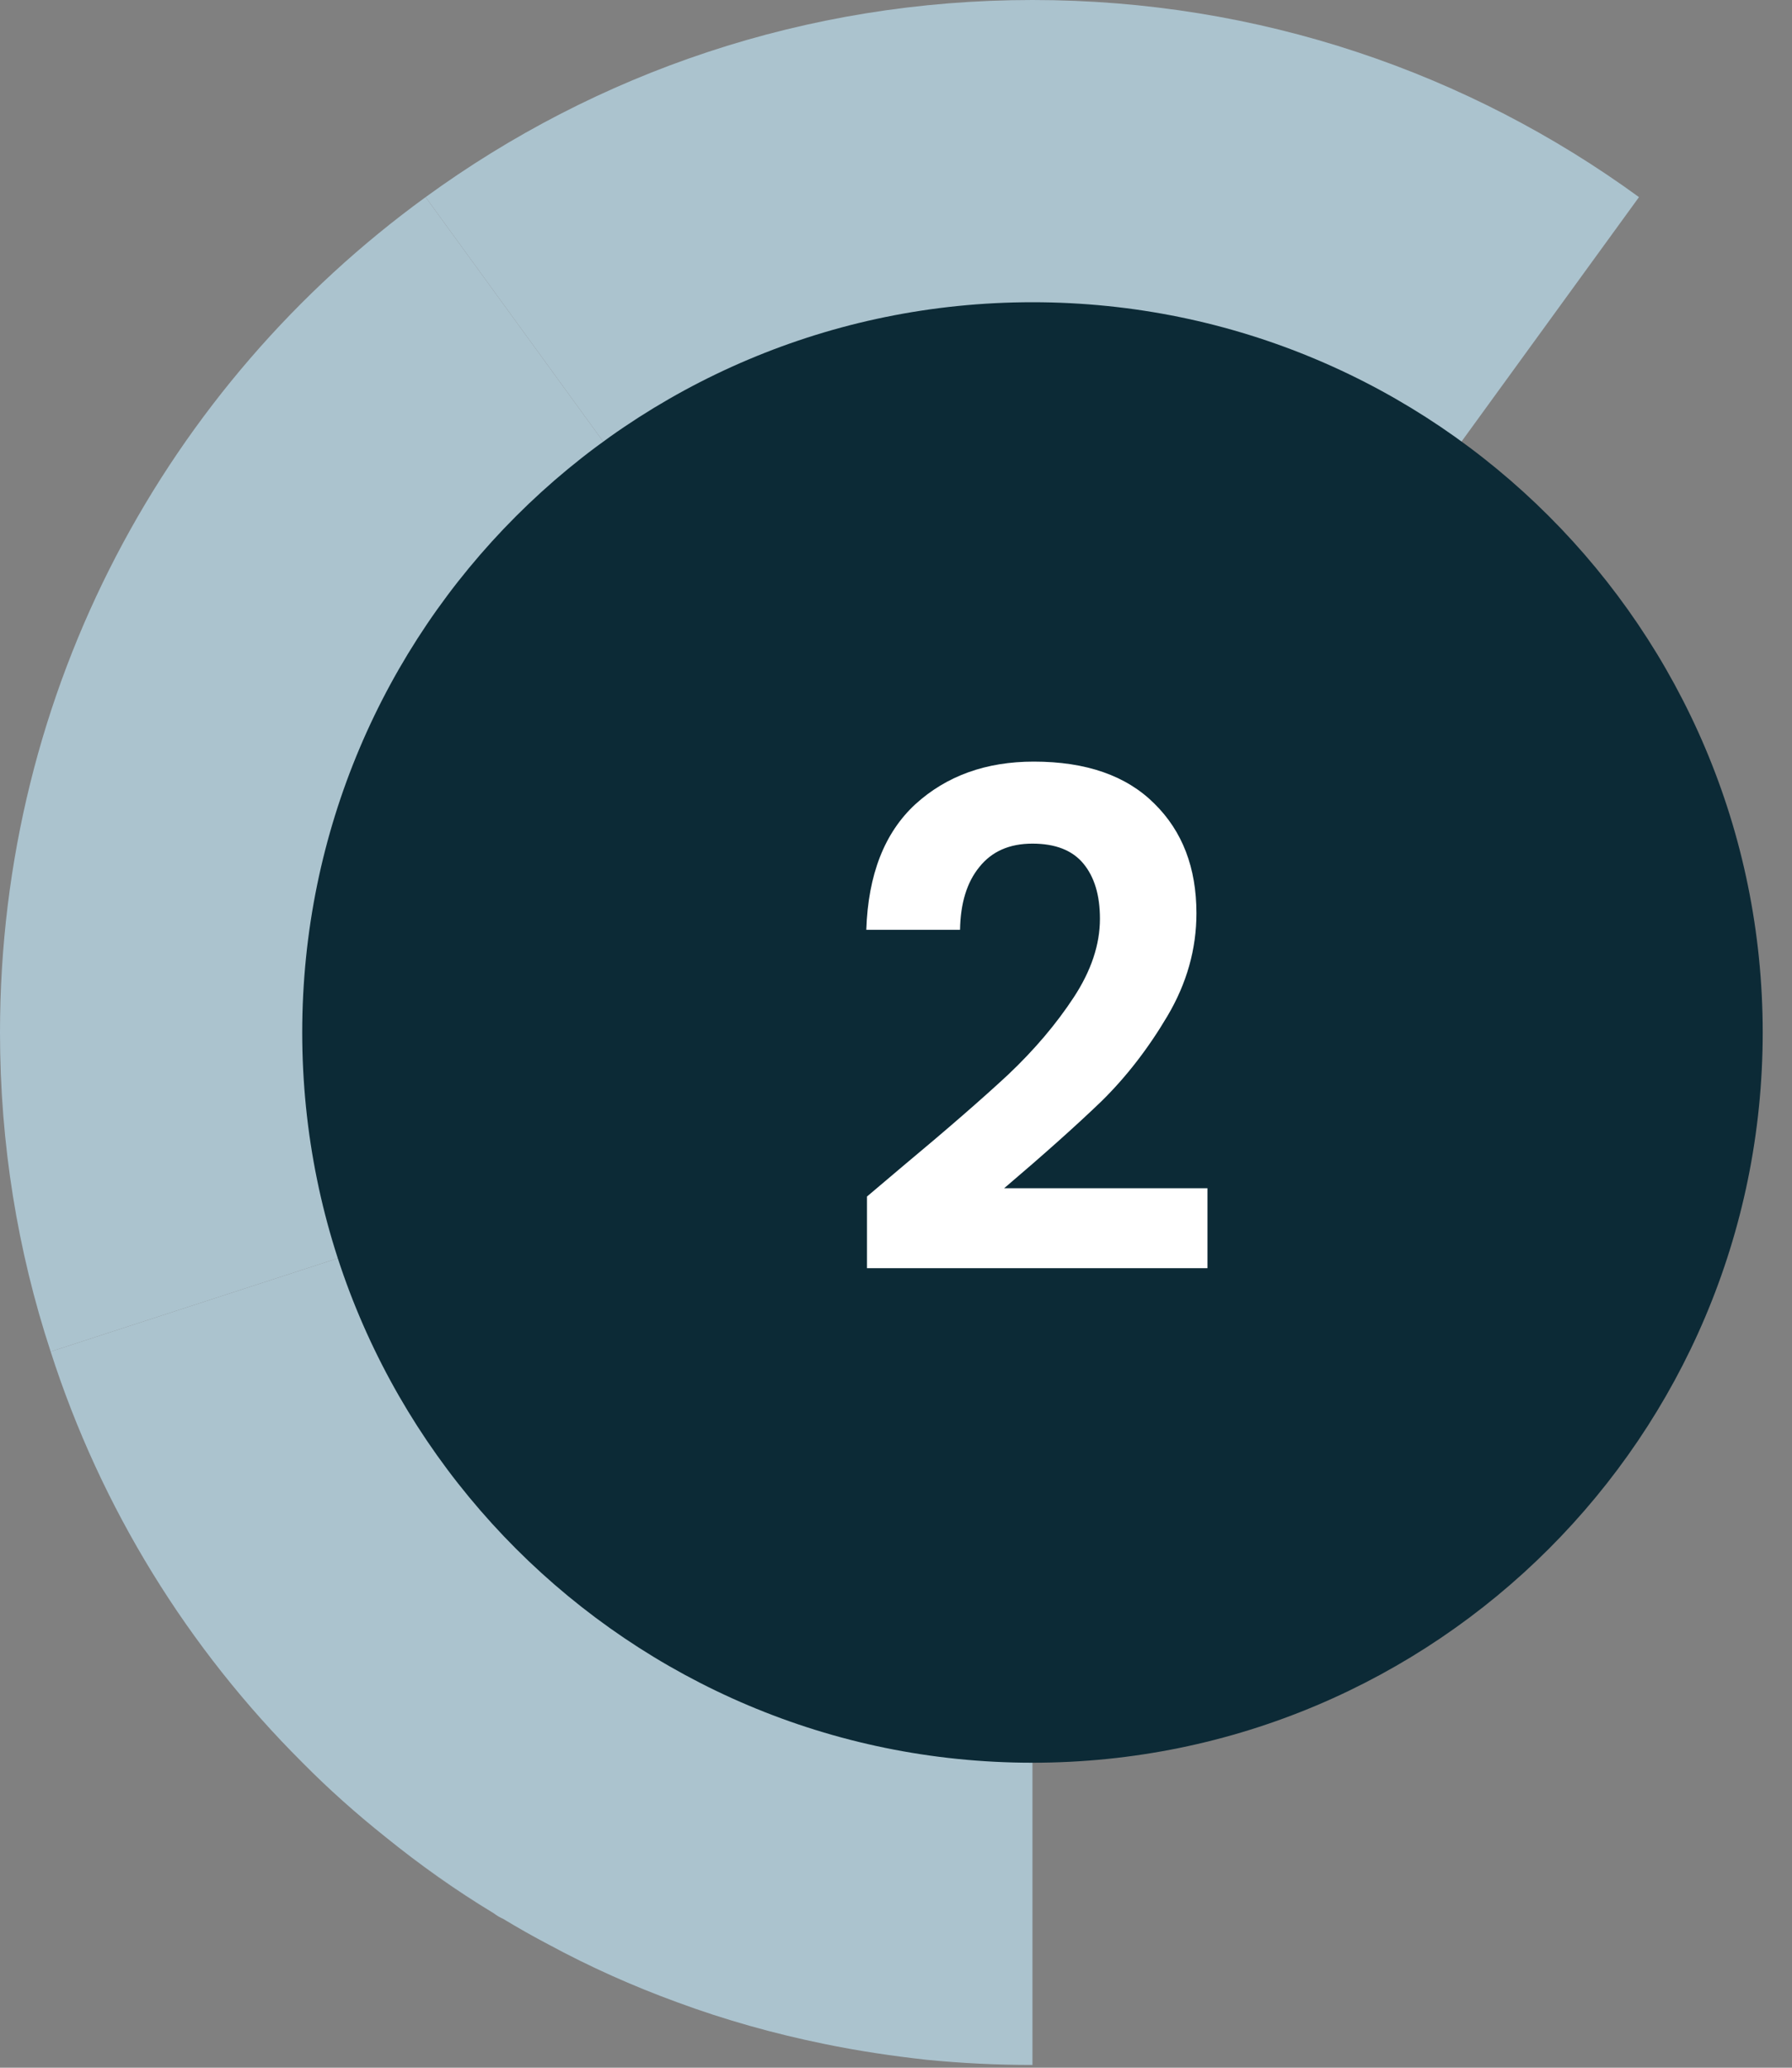 <?xml version="1.0" encoding="UTF-8"?>
<svg xmlns="http://www.w3.org/2000/svg" width="52" height="60" viewBox="0 0 52 60" fill="none">
  <rect x="0" y="0" width="52" height="60" fill="#808080" stroke="none"/>
  <g opacity="0.7">
    <path d="M29.96 29.96V59.92C28.92 59.92 27.9 59.87 26.89 59.77C25.89 59.66 24.89 59.51 23.92 59.31C22.45 59.01 21.03 58.61 19.65 58.1C18.36 57.63 17.11 57.07 15.91 56.42C15.47 56.19 15.03 55.94 14.6 55.68C14.51 55.64 14.42 55.59 14.33 55.52C13.23 54.85 12.18 54.11 11.18 53.3C10.34 52.63 9.53 51.91 8.77 51.14C5.46 47.84 2.93 43.77 1.47 39.22L29.96 29.96Z" fill="#BDDFF0"></path>
    <path d="M11.18 53.3C12.18 54.11 13.23 54.85 14.33 55.52C13.23 54.86 12.18 54.11 11.18 53.3Z" fill="#BDDFF0"></path>
    <path d="M29.96 29.96L1.47 39.22C0.51 36.3 0 33.19 0 29.96C0 19.99 4.86 11.16 12.35 5.72L29.96 29.96Z" fill="#BDDFF0"></path>
    <path d="M47.56 5.72L29.96 29.96L12.35 5.72C17.29 2.12 23.37 0 29.96 0C36.55 0 42.62 2.12 47.56 5.72Z" fill="#BDDFF0"></path>
  </g>
  <path d="M29.96 51.15C41.663 51.15 51.15 41.663 51.15 29.96C51.15 18.257 41.663 8.77 29.96 8.77C18.257 8.77 8.77 18.257 8.77 29.96C8.77 41.663 18.257 51.15 29.96 51.15Z" fill="#0C2A36"></path>
  <path d="M26.198 33.84C27.478 32.773 28.498 31.887 29.258 31.18C30.018 30.46 30.651 29.713 31.158 28.94C31.665 28.167 31.918 27.407 31.918 26.66C31.918 25.98 31.758 25.447 31.438 25.06C31.118 24.673 30.625 24.48 29.958 24.48C29.291 24.48 28.778 24.707 28.418 25.16C28.058 25.6 27.871 26.207 27.858 26.98H25.138C25.191 25.38 25.665 24.167 26.558 23.34C27.465 22.513 28.611 22.1 29.998 22.1C31.518 22.1 32.684 22.507 33.498 23.32C34.311 24.12 34.718 25.18 34.718 26.5C34.718 27.54 34.438 28.533 33.878 29.48C33.318 30.427 32.678 31.253 31.958 31.96C31.238 32.653 30.298 33.493 29.138 34.48H35.038V36.8H25.158V34.72L26.198 33.84Z" fill="white"></path>
</svg>
